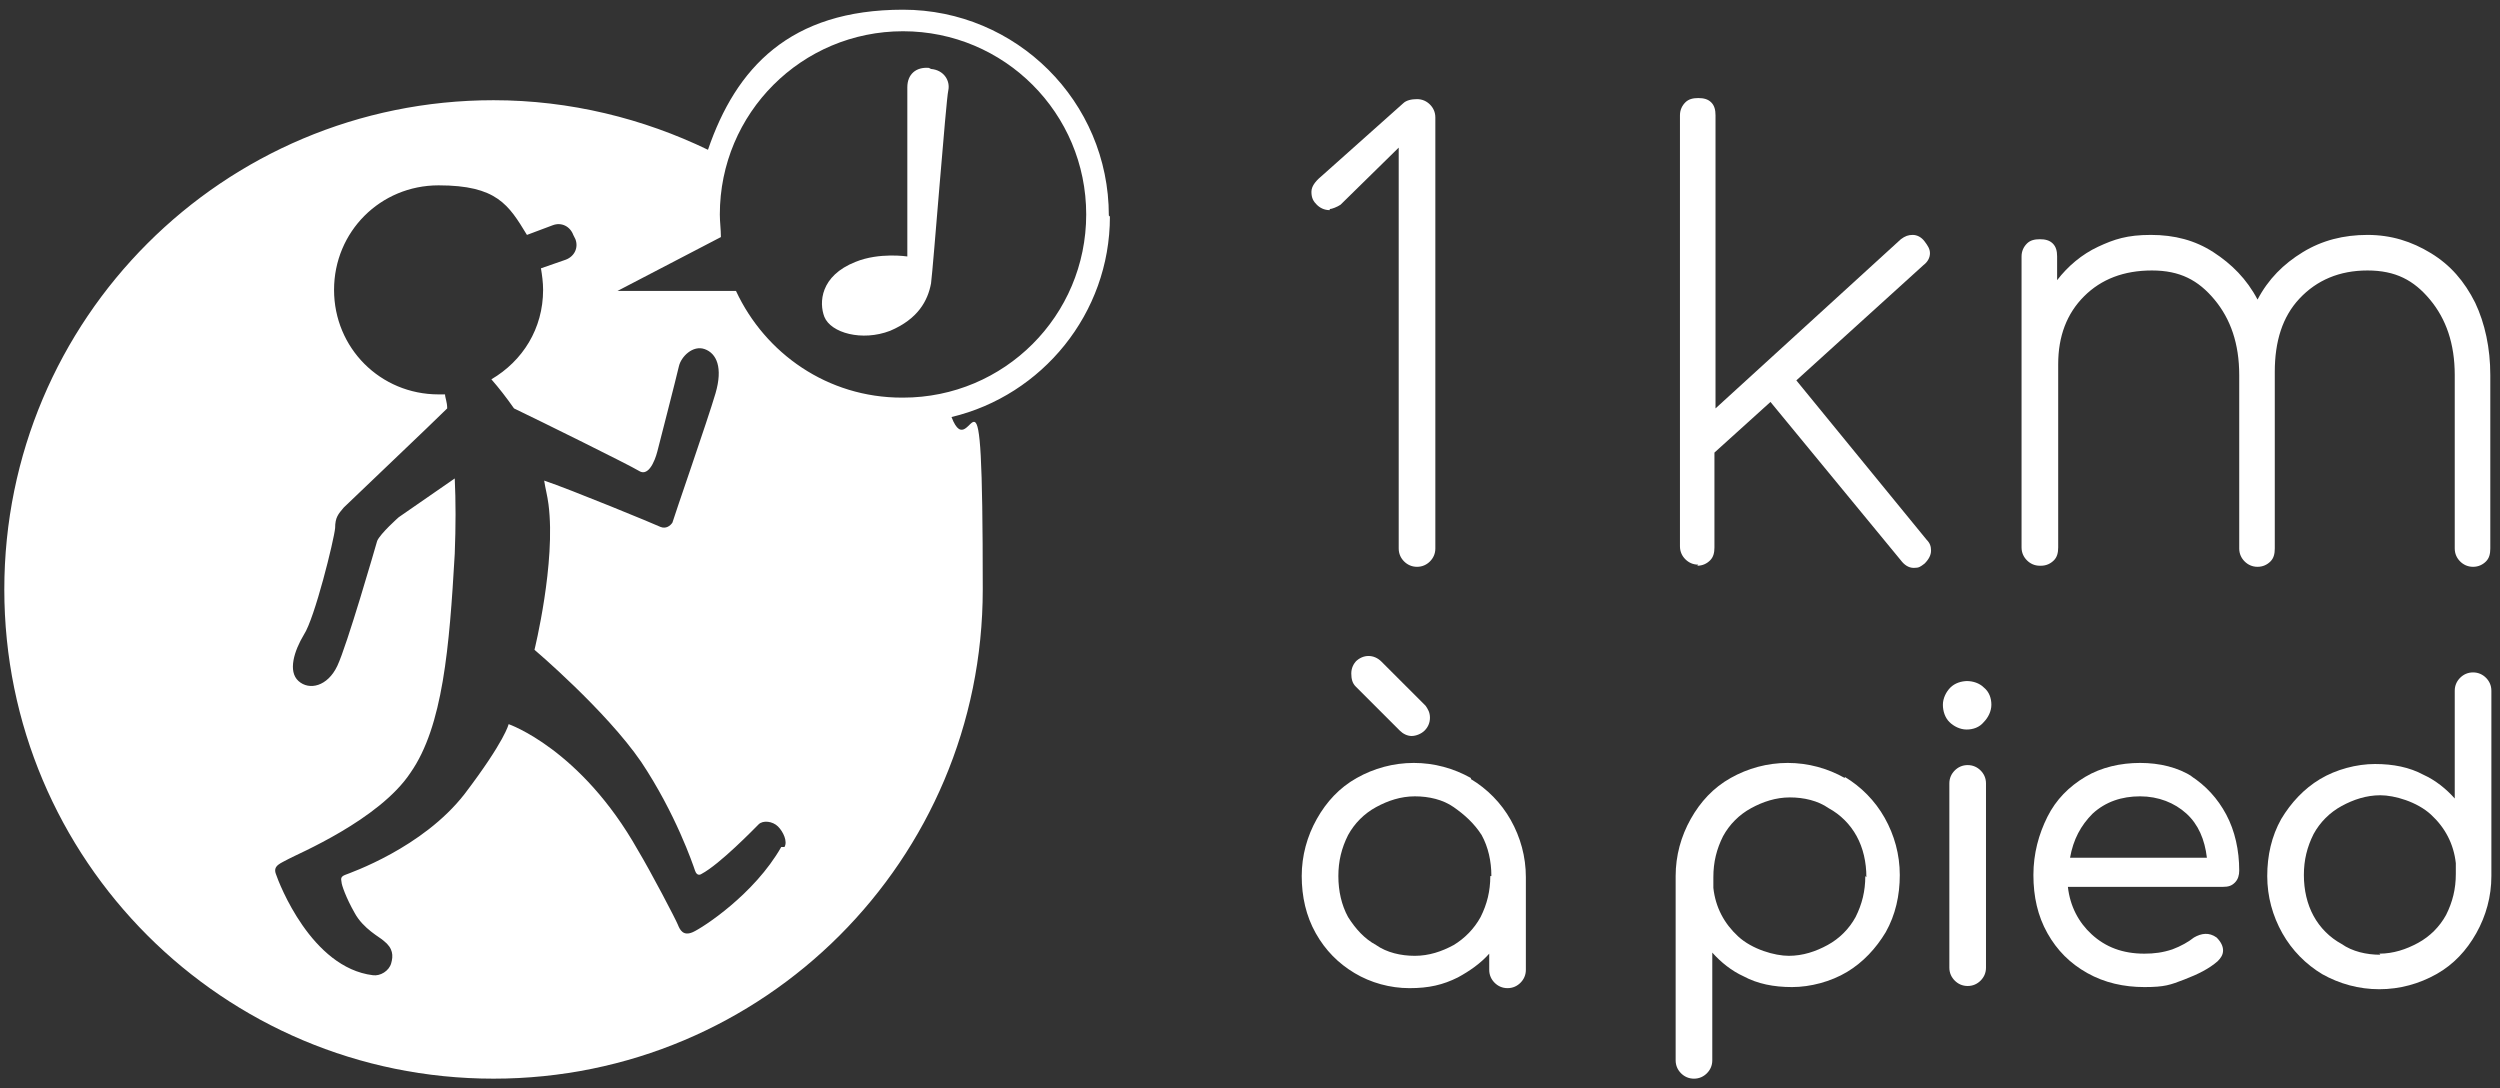 <svg xmlns="http://www.w3.org/2000/svg" width="232" height="101" viewBox="0 0 232 101" fill="none"><rect x="0" y="0" width="232" height="101" fill="#333333" stroke="none"/><path d="M102.9 20C102.9 9.4 94.3 0.9 83.8 0.9C73.3 0.9 68.3 6.3 65.7 13.9C59.7 11 52.9 9.3 45.8 9.3C20.7 9.3 0.4 29.6 0.4 54.7C0.4 79.8 20.7 100.1 45.8 100.1C70.9 100.1 91.2 79.8 91.2 54.7C91.2 29.6 90.2 43.7 88.3 38.7C96.7 36.7 103 29.1 103 20.1L102.9 20ZM72.5 78.6C70 83 65.2 86.1 64.3 86.5C63.4 86.9 63.1 86.3 62.9 85.8C62.7 85.3 60.4 80.9 59.2 78.9C53.9 69.5 47.2 67.2 47.2 67.2C47.2 67.2 46.9 68.7 43.1 73.7C39.2 78.7 32.5 81 32 81.2C31.5 81.4 31.7 81.7 31.7 81.9C31.7 82.1 32.1 83.3 32.9 84.7C33.7 86.2 35.3 87 35.6 87.3C36.5 88 36.5 88.7 36.3 89.4C36.1 90.1 35.3 90.6 34.6 90.5C28.9 89.8 25.9 82 25.6 81.1C25.3 80.3 26.1 80.1 26.8 79.7C27.5 79.3 35.2 76.1 38.1 71.7C41.1 67.4 41.7 60.1 42.2 51.4C42.3 48.8 42.3 46.5 42.2 44.4L37 48C37 48 35.3 49.5 35 50.2C34.8 50.9 32.2 59.9 31.3 61.8C30.4 63.7 28.7 64.1 27.7 63.2C26.7 62.3 27.3 60.4 28.2 58.9C29.2 57.4 31 50.1 31.1 49C31.1 48 31.4 47.7 31.9 47.1C32.4 46.6 40.2 39.2 41.5 37.9C41.5 37.3 41.3 36.9 41.3 36.6C41.1 36.6 40.9 36.6 40.7 36.6C35.3 36.6 31 32.3 31 26.9C31 21.5 35.3 17.2 40.7 17.2C46.1 17.2 47.2 19 48.9 21.8L51.3 20.9C52.1 20.6 52.9 21 53.2 21.8L53.4 22.2C53.7 23 53.3 23.8 52.5 24.1L50.2 24.9C50.3 25.5 50.4 26.2 50.4 26.9C50.4 30.5 48.5 33.5 45.6 35.2C46.3 36 47 36.9 47.7 37.9C50.2 39.1 58.3 43.1 59.3 43.7C60.4 44.4 61 41.9 61 41.9C61 41.9 62.8 34.9 63 34C63.2 33.1 64.3 32 65.4 32.4C66.5 32.8 67.1 34.1 66.4 36.5C65.7 38.9 62.5 48.1 62.4 48.5C62.2 48.8 61.8 49.1 61.3 48.9C60.9 48.7 52.9 45.4 50.5 44.6C50.6 45.3 50.8 46 50.9 46.8C51.6 52.2 49.6 60.3 49.6 60.3C49.6 60.3 56.2 65.9 59.5 70.7C62.7 75.5 64.3 80.2 64.5 80.8C64.7 81.4 65.1 81.1 65.1 81.1C66.8 80.2 70 76.9 70.4 76.5C70.8 76.1 71.7 76.2 72.2 76.7C72.7 77.2 73.1 78.1 72.8 78.6H72.5ZM83.7 36.9C76.8 36.9 71 32.8 68.3 27H57.3L66.9 22C66.9 21.3 66.8 20.6 66.8 19.9C66.8 10.5 74.4 2.9 83.8 2.9C93.2 2.9 100.8 10.5 100.8 19.9C100.8 29.3 93.2 36.9 83.8 36.9H83.7Z" fill="white"></path><path d="M86.2 6.3C85 6.2 84.2 6.9 84.2 8.1C84.2 9.3 84.2 23.8 84.2 23.8C84.2 23.8 81.6 23.4 79.4 24.3C76.1 25.6 76 28.1 76.5 29.4C77.1 30.9 80 31.7 82.6 30.7C85.2 29.6 86.1 27.9 86.4 26.3C86.6 24.8 87.8 9.2 88 8.4C88.2 7.5 87.6 6.5 86.4 6.4L86.2 6.3Z" fill="white"></path><path d="M123.4 19.4C123.6 19.4 124.1 19.2 124.4 19L129.8 13.7V50.9C129.8 51.4 130 51.8 130.3 52.1C130.6 52.4 131 52.6 131.5 52.6C132 52.6 132.4 52.4 132.7 52.1C133 51.8 133.2 51.4 133.2 50.9V10.9C133.2 10.4 133 10 132.7 9.7C132.4 9.4 132 9.2 131.5 9.2C131 9.2 130.5 9.3 130.2 9.6L122.8 16.2C122.2 16.7 121.7 17.2 121.7 17.8C121.7 18.4 121.9 18.7 122.2 19C122.5 19.3 122.9 19.5 123.4 19.5V19.4Z" fill="white"></path><path d="M157.5 52.5C158 52.5 158.4 52.3 158.7 52C159 51.7 159.1 51.3 159.1 50.8V42L164.3 37.3L176.4 52C176.7 52.4 177.1 52.7 177.6 52.7C178.1 52.7 178.2 52.6 178.6 52.3C179 51.9 179.2 51.5 179.2 51.1C179.2 50.7 179.1 50.4 178.8 50.1L166.7 35.3L178.5 24.6C178.9 24.3 179.1 23.9 179.1 23.5C179.1 23.1 178.9 22.8 178.6 22.4C178.3 22 177.9 21.8 177.5 21.8C177.1 21.8 176.8 21.9 176.4 22.2L159.2 37.9V10.7C159.2 10.2 159.1 9.8 158.8 9.5C158.5 9.2 158.1 9.1 157.6 9.1C157.1 9.1 156.7 9.2 156.4 9.5C156.1 9.8 155.9 10.2 155.9 10.7V50.7C155.9 51.2 156.1 51.6 156.4 51.9C156.7 52.2 157.1 52.4 157.6 52.4L157.5 52.5Z" fill="white"></path><path d="M189.4 52.5C189.9 52.5 190.3 52.3 190.6 52C190.9 51.7 191 51.3 191 50.8V33.8C191 31.2 191.8 29.1 193.4 27.5C195 25.9 197.1 25.1 199.7 25.1C202.3 25.1 204 26 205.5 27.8C207 29.6 207.8 31.9 207.8 34.8V50.9C207.8 51.4 208 51.8 208.3 52.1C208.6 52.4 209 52.6 209.5 52.6C210 52.6 210.4 52.4 210.7 52.1C211 51.8 211.1 51.4 211.1 50.9V34.5C211.1 31.7 211.8 29.4 213.4 27.7C215 26 217.1 25.1 219.7 25.1C222.3 25.1 224 26 225.5 27.8C227 29.6 227.8 31.9 227.8 34.8V50.9C227.8 51.4 228 51.8 228.3 52.1C228.6 52.4 229 52.6 229.5 52.6C230 52.6 230.4 52.4 230.7 52.1C231 51.8 231.1 51.4 231.1 50.9V34.8C231.1 32.3 230.6 30 229.7 28.1C228.7 26.1 227.4 24.6 225.6 23.5C223.8 22.4 221.9 21.8 219.7 21.8C217.5 21.8 215.5 22.3 213.7 23.4C211.9 24.5 210.5 25.9 209.5 27.8C208.5 25.9 207.1 24.5 205.4 23.4C203.7 22.3 201.8 21.8 199.6 21.8C197.4 21.8 196.2 22.2 194.7 22.9C193.2 23.6 191.9 24.7 190.9 26V23.8C190.9 23.3 190.8 22.9 190.5 22.6C190.2 22.3 189.8 22.2 189.3 22.2C188.8 22.2 188.4 22.3 188.1 22.6C187.8 22.9 187.6 23.3 187.6 23.8V50.8C187.6 51.3 187.8 51.7 188.1 52C188.4 52.3 188.8 52.5 189.3 52.5H189.4Z" fill="white"></path><path d="M125.9 61.3C125.6 61.6 125.4 62 125.4 62.5C125.4 63 125.5 63.4 125.8 63.7L129.9 67.8C130.2 68.1 130.6 68.3 131 68.3C131.4 68.3 131.9 68.1 132.2 67.8C132.5 67.5 132.7 67.1 132.7 66.6C132.7 66.1 132.5 65.8 132.3 65.5L128.2 61.4C127.5 60.7 126.5 60.7 125.8 61.4L125.9 61.3Z" fill="white"></path><path d="M136.5 72.2C134.9 71.3 133.1 70.8 131.2 70.8C129.3 70.8 127.5 71.3 125.9 72.2C124.3 73.1 123.1 74.4 122.2 76C121.3 77.6 120.8 79.4 120.8 81.3C120.8 83.2 121.2 85 122.1 86.6C123 88.2 124.2 89.4 125.7 90.3C127.2 91.2 129 91.7 130.8 91.7C132.6 91.7 133.9 91.4 135.3 90.7C136.4 90.1 137.4 89.4 138.2 88.5V90C138.2 90.5 138.4 90.9 138.7 91.2C139 91.5 139.4 91.7 139.9 91.7C140.4 91.7 140.8 91.5 141.1 91.2C141.4 90.9 141.6 90.5 141.6 90V81.4C141.6 79.5 141.1 77.7 140.2 76.1C139.3 74.5 138 73.2 136.5 72.3V72.2ZM138.3 81.3C138.3 82.7 138 83.9 137.4 85.1C136.8 86.2 135.9 87.1 134.9 87.7C133.8 88.3 132.6 88.7 131.3 88.7C130 88.7 128.7 88.4 127.7 87.7C126.6 87.1 125.8 86.2 125.1 85.1C124.5 84 124.2 82.7 124.2 81.3C124.2 79.9 124.5 78.7 125.1 77.5C125.7 76.4 126.6 75.5 127.7 74.9C128.8 74.3 130 73.9 131.3 73.9C132.6 73.9 133.9 74.2 134.9 74.9C135.9 75.6 136.8 76.4 137.5 77.5C138.1 78.6 138.4 79.9 138.4 81.3H138.3Z" fill="white"></path><path d="M171.2 72.2C169.6 71.3 167.8 70.8 165.9 70.8C164 70.8 162.2 71.3 160.6 72.2C159 73.1 157.8 74.4 156.9 76C156 77.6 155.5 79.4 155.5 81.3V89.9C155.5 90.1 155.5 90.2 155.5 90.3V98.4C155.5 98.9 155.7 99.3 156 99.6C156.3 99.9 156.7 100.1 157.2 100.1C157.7 100.1 158.1 99.9 158.4 99.6C158.7 99.3 158.9 98.9 158.9 98.4V88.4C159.7 89.3 160.7 90.1 161.8 90.6C163.1 91.3 164.6 91.6 166.3 91.6C168 91.6 169.9 91.1 171.4 90.2C172.9 89.3 174.1 88 175 86.5C175.9 84.9 176.3 83.1 176.3 81.2C176.3 79.3 175.8 77.5 174.9 75.9C174 74.3 172.7 73 171.2 72.1V72.2ZM173.1 81.3C173.1 82.7 172.8 83.9 172.2 85.1C171.6 86.2 170.7 87.1 169.6 87.7C168.5 88.3 167.3 88.7 166 88.7C164.7 88.7 162.6 88.1 161.3 86.9C160 85.7 159.2 84.2 159 82.4V82.2C159 82 159 81.7 159 81.4C159 80 159.3 78.8 159.9 77.6C160.5 76.5 161.4 75.6 162.5 75C163.6 74.4 164.8 74 166.1 74C167.4 74 168.7 74.3 169.7 75C170.8 75.6 171.7 76.5 172.3 77.6C172.9 78.7 173.2 80 173.2 81.4L173.1 81.3Z" fill="white"></path><path d="M182.6 71C182.1 71 181.7 71.2 181.4 71.5C181.1 71.8 180.9 72.2 180.9 72.7V89.8C180.9 90.3 181.1 90.7 181.4 91C181.7 91.3 182.1 91.5 182.6 91.5C183.1 91.5 183.5 91.3 183.8 91C184.1 90.7 184.3 90.3 184.3 89.8V72.7C184.3 72.2 184.1 71.8 183.8 71.5C183.5 71.2 183.1 71 182.6 71Z" fill="white"></path><path d="M182.6 63.2C182 63.2 181.4 63.4 181 63.8C180.6 64.2 180.3 64.8 180.3 65.4C180.3 66 180.5 66.6 180.9 67C181.3 67.4 181.9 67.7 182.5 67.7C183.1 67.7 183.7 67.5 184.1 67C184.5 66.6 184.8 66 184.8 65.4C184.8 64.8 184.6 64.2 184.1 63.8C183.7 63.4 183.1 63.2 182.5 63.2H182.6Z" fill="white"></path><path d="M203.5 72.1C202.1 71.2 200.4 70.8 198.6 70.8C196.8 70.8 195 71.2 193.5 72.1C192 73 190.8 74.2 190 75.8C189.2 77.4 188.7 79.2 188.7 81.2C188.7 83.2 189.1 85 190 86.6C190.9 88.2 192.1 89.4 193.7 90.3C195.3 91.2 197.1 91.6 199 91.6C200.9 91.6 201.4 91.4 202.7 90.9C204 90.4 205 89.9 205.8 89.2C206.1 88.9 206.3 88.6 206.3 88.2C206.3 87.8 206.1 87.4 205.7 87C205 86.5 204.3 86.6 203.6 87C203.1 87.4 202.4 87.8 201.6 88.1C200.7 88.4 199.9 88.5 199 88.5C197 88.5 195.4 87.9 194.1 86.7C192.9 85.6 192.1 84.1 191.9 82.3H206.3C206.8 82.3 207.1 82.2 207.4 81.9C207.7 81.6 207.8 81.2 207.8 80.8C207.8 78.9 207.4 77.1 206.6 75.6C205.8 74.1 204.7 72.9 203.3 72L203.5 72.1ZM192.1 79.6C192.4 77.9 193.1 76.6 194.2 75.5C195.4 74.4 196.9 73.9 198.6 73.9C200.3 73.9 201.8 74.5 202.9 75.5C204 76.5 204.6 77.9 204.8 79.6H192H192.1Z" fill="white"></path><path d="M231.2 64.1C231.2 63.6 231 63.2 230.7 62.9C230.4 62.6 230 62.4 229.5 62.4C229 62.4 228.6 62.6 228.3 62.9C228 63.2 227.8 63.6 227.8 64.1V74.1C227 73.2 226 72.4 224.9 71.9C223.6 71.2 222.1 70.9 220.4 70.9C218.7 70.9 216.8 71.4 215.3 72.3C213.8 73.2 212.6 74.5 211.7 76C210.8 77.6 210.4 79.4 210.4 81.3C210.4 83.2 210.9 85 211.8 86.6C212.7 88.2 214 89.5 215.5 90.4C217.1 91.3 218.9 91.8 220.8 91.8C222.7 91.8 224.5 91.3 226.1 90.4C227.7 89.5 228.9 88.2 229.8 86.6C230.7 85 231.2 83.2 231.2 81.3V72.7C231.2 72.5 231.2 72.4 231.2 72.3V64.2V64.1ZM220.9 88.6C219.6 88.6 218.3 88.3 217.3 87.6C216.2 87 215.3 86.1 214.7 85C214.1 83.9 213.8 82.6 213.8 81.2C213.8 79.8 214.1 78.6 214.7 77.4C215.3 76.3 216.2 75.4 217.3 74.8C218.4 74.2 219.6 73.8 220.9 73.8C222.2 73.8 224.3 74.4 225.6 75.6C226.9 76.8 227.7 78.3 227.9 80.1V80.3C227.9 80.5 227.9 80.8 227.9 81.1C227.9 82.5 227.6 83.7 227 84.9C226.4 86 225.5 86.9 224.4 87.5C223.3 88.1 222.1 88.5 220.8 88.5L220.9 88.6Z" fill="white"></path></svg>